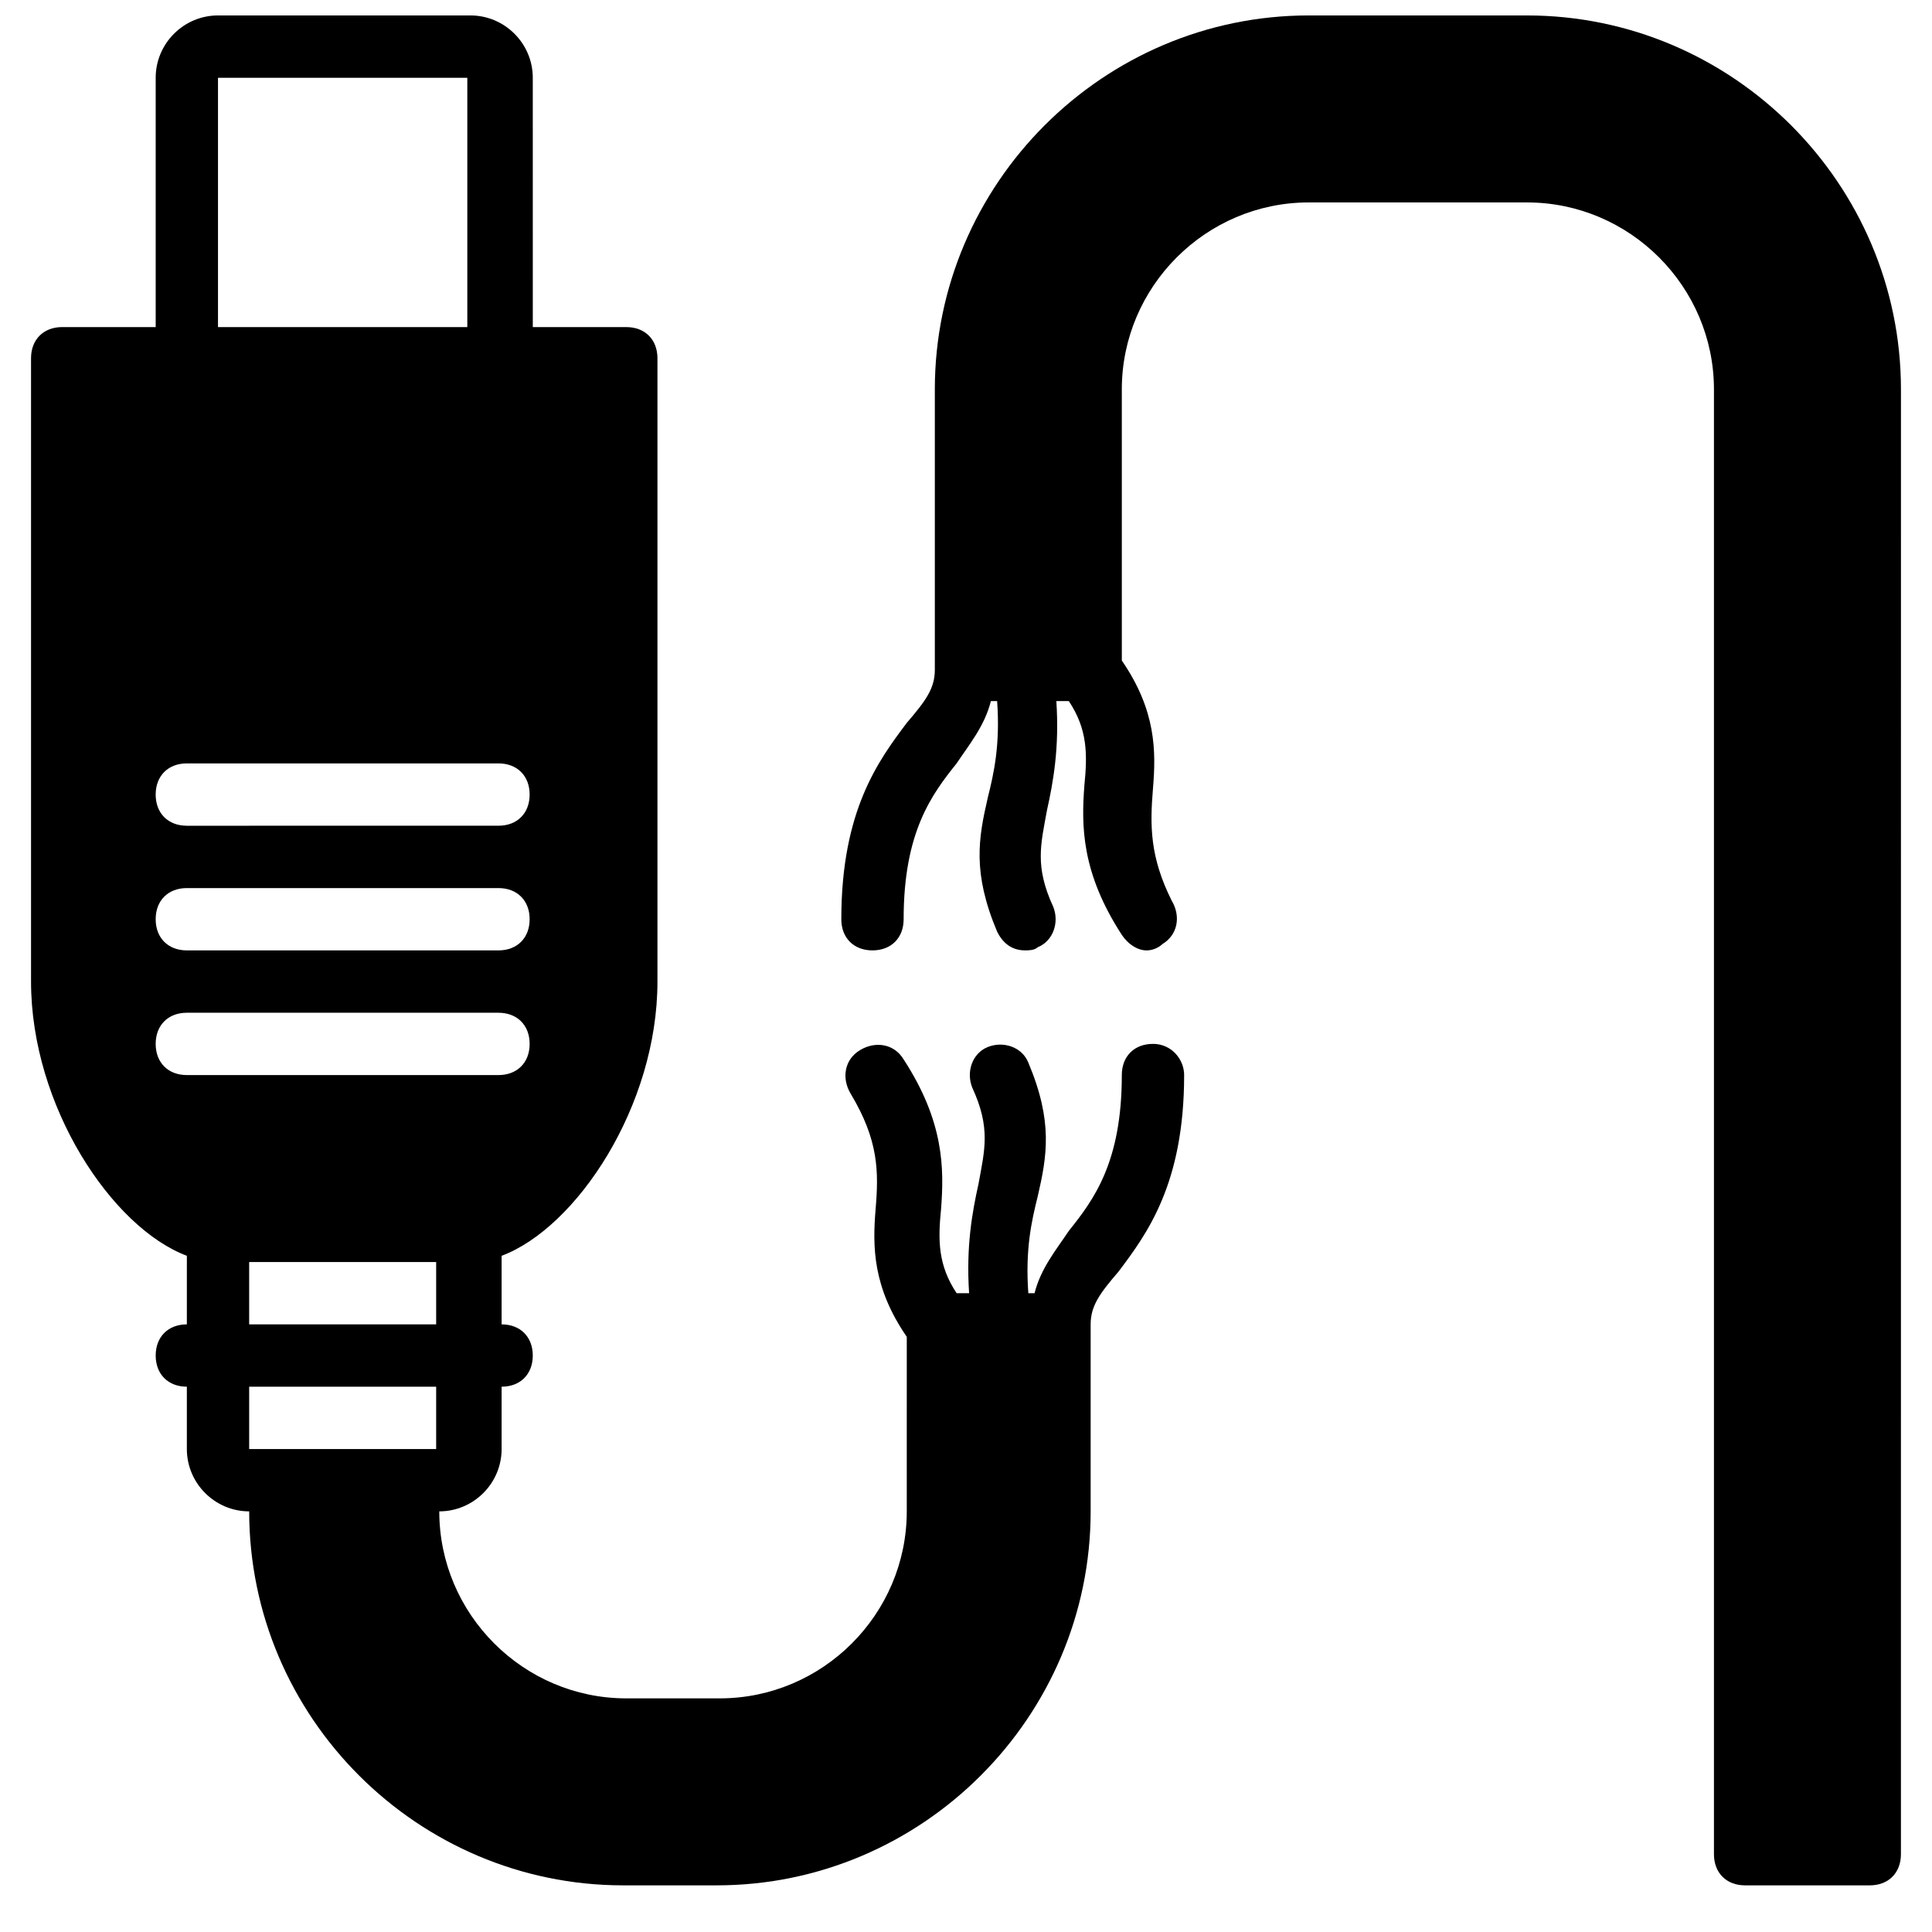 <?xml version="1.0" encoding="UTF-8"?>
<!-- Uploaded to: SVG Repo, www.svgrepo.com, Generator: SVG Repo Mixer Tools -->
<svg width="800px" height="800px" version="1.1" viewBox="144 144 512 512" xmlns="http://www.w3.org/2000/svg">
 <defs>
  <clipPath id="b">
   <path d="m366 148.09h282v495.91h-282z"/>
  </clipPath>
  <clipPath id="a">
   <path d="m152 148.09h306v495.91h-306z"/>
  </clipPath>
 </defs>
 <g>
  <g clip-path="url(#b)">
   <path d="m548.66 148.09h-57.812c-54.512 0-99.109 44.598-99.109 99.109v74.332c0 4.957-2.477 8.258-7.434 14.039-7.438 9.914-17.348 23.129-17.348 52.035 0 4.957 3.305 8.258 8.258 8.258 4.957 0 8.258-3.305 8.258-8.258 0-23.125 7.434-33.035 14.039-41.297 3.305-4.957 7.434-9.91 9.086-16.52h1.652c0.824 11.562-0.824 18.996-2.477 25.602-2.477 10.738-4.129 19.82 2.477 35.516 1.652 3.305 4.129 4.957 7.434 4.957 0.824 0 2.477 0 3.305-0.824 4.129-1.652 5.781-6.606 4.129-10.738-4.957-10.738-3.305-16.52-1.652-25.602 1.652-7.434 3.305-16.52 2.477-28.906h3.305c4.957 7.434 4.957 14.039 4.129 22.301-0.824 10.738-0.824 23.125 9.91 39.645 1.652 2.477 4.129 4.129 6.606 4.129 1.652 0 3.305-0.824 4.129-1.652 4.129-2.477 4.957-7.434 2.477-11.562-5.773-11.566-5.773-19.824-4.945-29.734 0.824-9.91 0.824-20.648-8.258-33.863l-0.004-71.855c0-27.254 22.301-49.555 49.555-49.555h57.812c27.254 0 49.555 22.301 49.555 49.555v388.18c0 4.957 3.305 8.258 8.258 8.258h33.035c4.957 0 8.258-3.305 8.258-8.258l0.008-388.18c0-54.512-44.598-99.109-99.109-99.109"/>
  </g>
  <g clip-path="url(#a)">
   <path d="m449.55 420.64c-4.957 0-8.258 3.305-8.258 8.258 0 23.125-7.434 33.035-14.039 41.297-3.305 4.957-7.434 9.91-9.086 16.52h-1.652c-0.824-11.562 0.824-18.996 2.477-25.602 2.477-10.738 4.129-19.82-2.477-35.516-1.652-4.129-6.606-5.781-10.738-4.129-4.129 1.652-5.781 6.606-4.129 10.738 4.957 10.738 3.305 16.52 1.652 25.602-1.652 7.434-3.305 16.52-2.477 28.906h-3.305c-4.957-7.434-4.957-14.039-4.129-22.301 0.824-10.738 0.824-23.125-9.91-39.645-2.477-4.129-7.434-4.957-11.562-2.477-4.129 2.477-4.957 7.434-2.477 11.562 7.434 12.391 7.434 20.648 6.606 30.559-0.824 9.91-0.824 20.648 8.258 33.863l-0.004 46.254c0 27.254-22.301 49.555-49.555 49.555h-24.777c-27.254 0-49.555-22.301-49.555-49.555 9.086 0 16.52-7.434 16.52-16.52v-16.52c4.957 0 8.258-3.305 8.258-8.258 0-4.957-3.305-8.258-8.258-8.258v-18.172c19.82-7.434 41.297-39.645 41.297-72.68v-165.18c0-4.957-3.305-8.258-8.258-8.258h-24.777l-0.004-66.074c0-9.086-7.434-16.52-16.52-16.52h-66.898c-9.086 0-16.516 7.434-16.516 16.52v66.074l-24.777-0.004c-4.957 0-8.258 3.305-8.258 8.258v165.18c0 33.035 21.473 65.246 41.297 72.68l-0.004 18.176c-4.957 0-8.258 3.305-8.258 8.258 0 4.957 3.305 8.258 8.258 8.258v16.52c0 9.086 7.434 16.52 16.52 16.52 0 54.512 44.598 99.109 99.109 99.109h24.777c54.512 0 99.109-44.598 99.109-99.109v-49.555c0-4.957 2.477-8.258 7.434-14.039 7.434-9.91 17.344-23.125 17.344-52.031 0-4.133-3.305-8.266-8.258-8.266zm-247.78-256.03h66.074v66.074l-66.074-0.004zm-8.258 181.7h82.59c4.957 0 8.258 3.305 8.258 8.258 0 4.957-3.305 8.258-8.258 8.258l-82.59 0.004c-4.957 0-8.258-3.305-8.258-8.258 0-4.957 3.301-8.262 8.258-8.262zm0 33.039h82.59c4.957 0 8.258 3.305 8.258 8.258 0 4.957-3.305 8.258-8.258 8.258h-82.59c-4.957 0-8.258-3.305-8.258-8.258 0-4.957 3.301-8.258 8.258-8.258zm0 49.555c-4.957 0-8.258-3.305-8.258-8.258 0-4.957 3.305-8.258 8.258-8.258h82.59c4.957 0 8.258 3.305 8.258 8.258 0 4.957-3.305 8.258-8.258 8.258zm66.074 66.074h-49.555v-16.52h49.555zm-41.297 33.035h-8.258v-16.52h49.555v16.52z"/>
  </g>
 </g>
</svg>